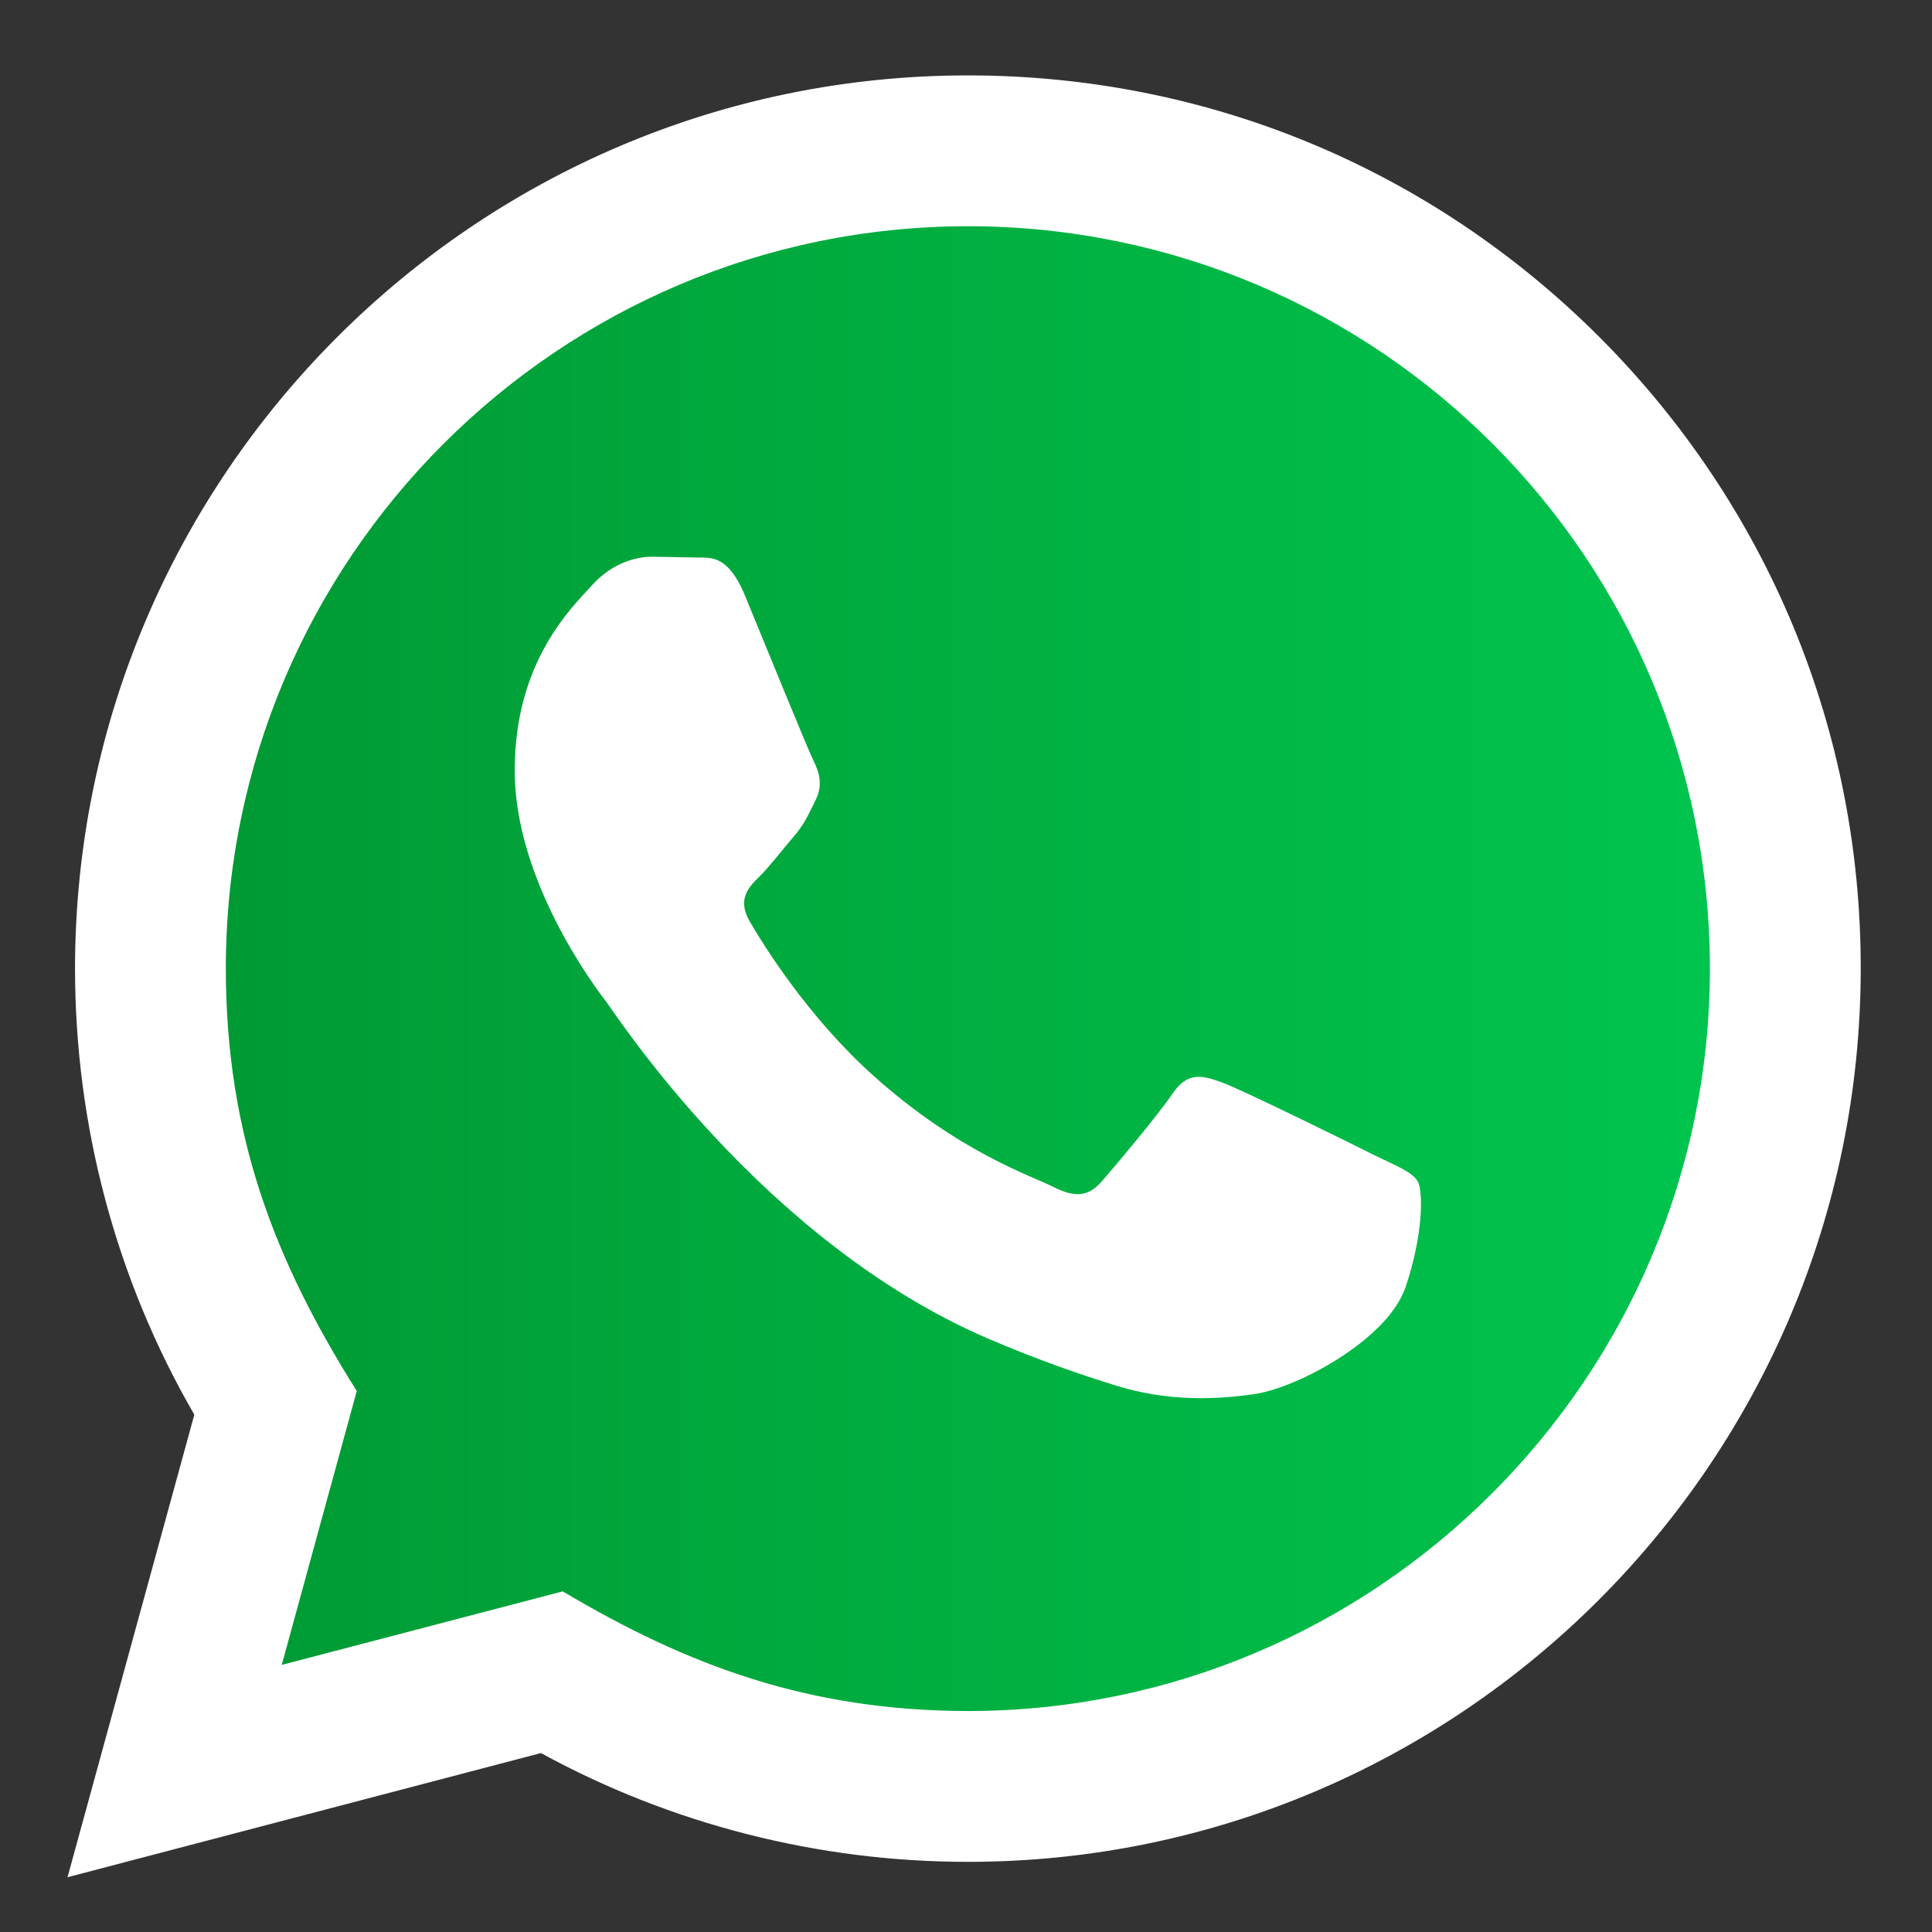 <?xml version="1.0" encoding="utf-8"?>
<!-- Generator: Adobe Illustrator 26.0.1, SVG Export Plug-In . SVG Version: 6.00 Build 0)  -->
<svg version="1.1" id="Capa_1" xmlns="http://www.w3.org/2000/svg" xmlns:xlink="http://www.w3.org/1999/xlink" x="0px" y="0px"
	 viewBox="0 0 515 515" style="enable-background:new 0 0 515 515;" xml:space="preserve">
<rect x="0" y="0" width="515" height="515" fill="#333333" stroke="none"/>
<style type="text/css">
	.st0{fill:url(#SVGID_1_);}
	.st1{fill:#FFFFFF;}
</style>
<linearGradient id="SVGID_1_" gradientUnits="userSpaceOnUse" x1="33.271" y1="252.804" x2="488.67" y2="252.804">
	<stop  offset="9.141020e-03" style="stop-color:#009732"/>
	<stop  offset="0.999" style="stop-color:#00C850"/>
</linearGradient>
<path class="st0" d="M488.7,252.8c0,125.8-101.9,227.7-227.7,227.7c-45.5,0-87.8-13.3-123.3-36.3c-10.3-6.7-62.5,16.4-71.6,8.2
	c-12.8-11.6,18.1-55.1,8.2-69.3c-25.8-36.9-40.9-81.8-40.9-130.3C33.3,127,135.2,25.1,261,25.1S488.7,127,488.7,252.8z"/>
<path class="st1" d="M18,500.4l33.8-123.3C30.9,341,20,300,20,258.1c0.1-131.2,106.8-238,238-238c63.7,0,123.4,24.8,168.4,69.8
	c44.9,45,69.7,104.8,69.6,168.4c-0.1,131.2-106.8,238-238,238c-39.8,0-79.1-10-113.8-29C144.2,467.3,18,500.4,18,500.4z M150,424.2
	c33.5,19.9,65.6,31.8,107.9,31.9c109,0,197.8-88.7,197.9-197.8c0-109.3-88.4-197.9-197.7-198C149,60.3,60.2,149,60.2,258.1
	c0,44.5,13,77.9,34.9,112.7l-20,73C75.1,443.8,150,424.2,150,424.2z M377.9,314.9c-1.5-2.5-5.4-4-11.4-6.9
	c-5.9-3-35.2-17.4-40.6-19.4c-5.4-2-9.4-3-13.4,3c-4,5.9-15.4,19.4-18.8,23.3c-3.5,4-6.9,4.5-12.9,1.5c-5.9-3-25.1-9.2-47.8-29.5
	c-17.7-15.8-29.6-35.2-33.1-41.2c-3.5-5.9-0.4-9.2,2.6-12.1c2.7-2.7,5.9-6.9,8.9-10.4c3-3.4,4-5.9,6-9.9c2-4,1-7.4-0.5-10.4
	c-1.5-3-13.4-32.2-18.3-44.1c-4.8-11.6-9.7-10-13.4-10.2l-11.4-0.2c-4,0-10.4,1.5-15.8,7.4c-5.4,6-20.8,20.3-20.8,49.6
	s21.3,57.6,24.3,61.5c3,4,41.9,64,101.6,89.8c14.2,6.1,25.3,9.8,33.9,12.5c14.2,4.5,27.2,3.9,37.5,2.4c11.4-1.7,35.2-14.4,40.1-28.3
	C379.4,329.3,379.4,317.4,377.9,314.9z"/>
</svg>
